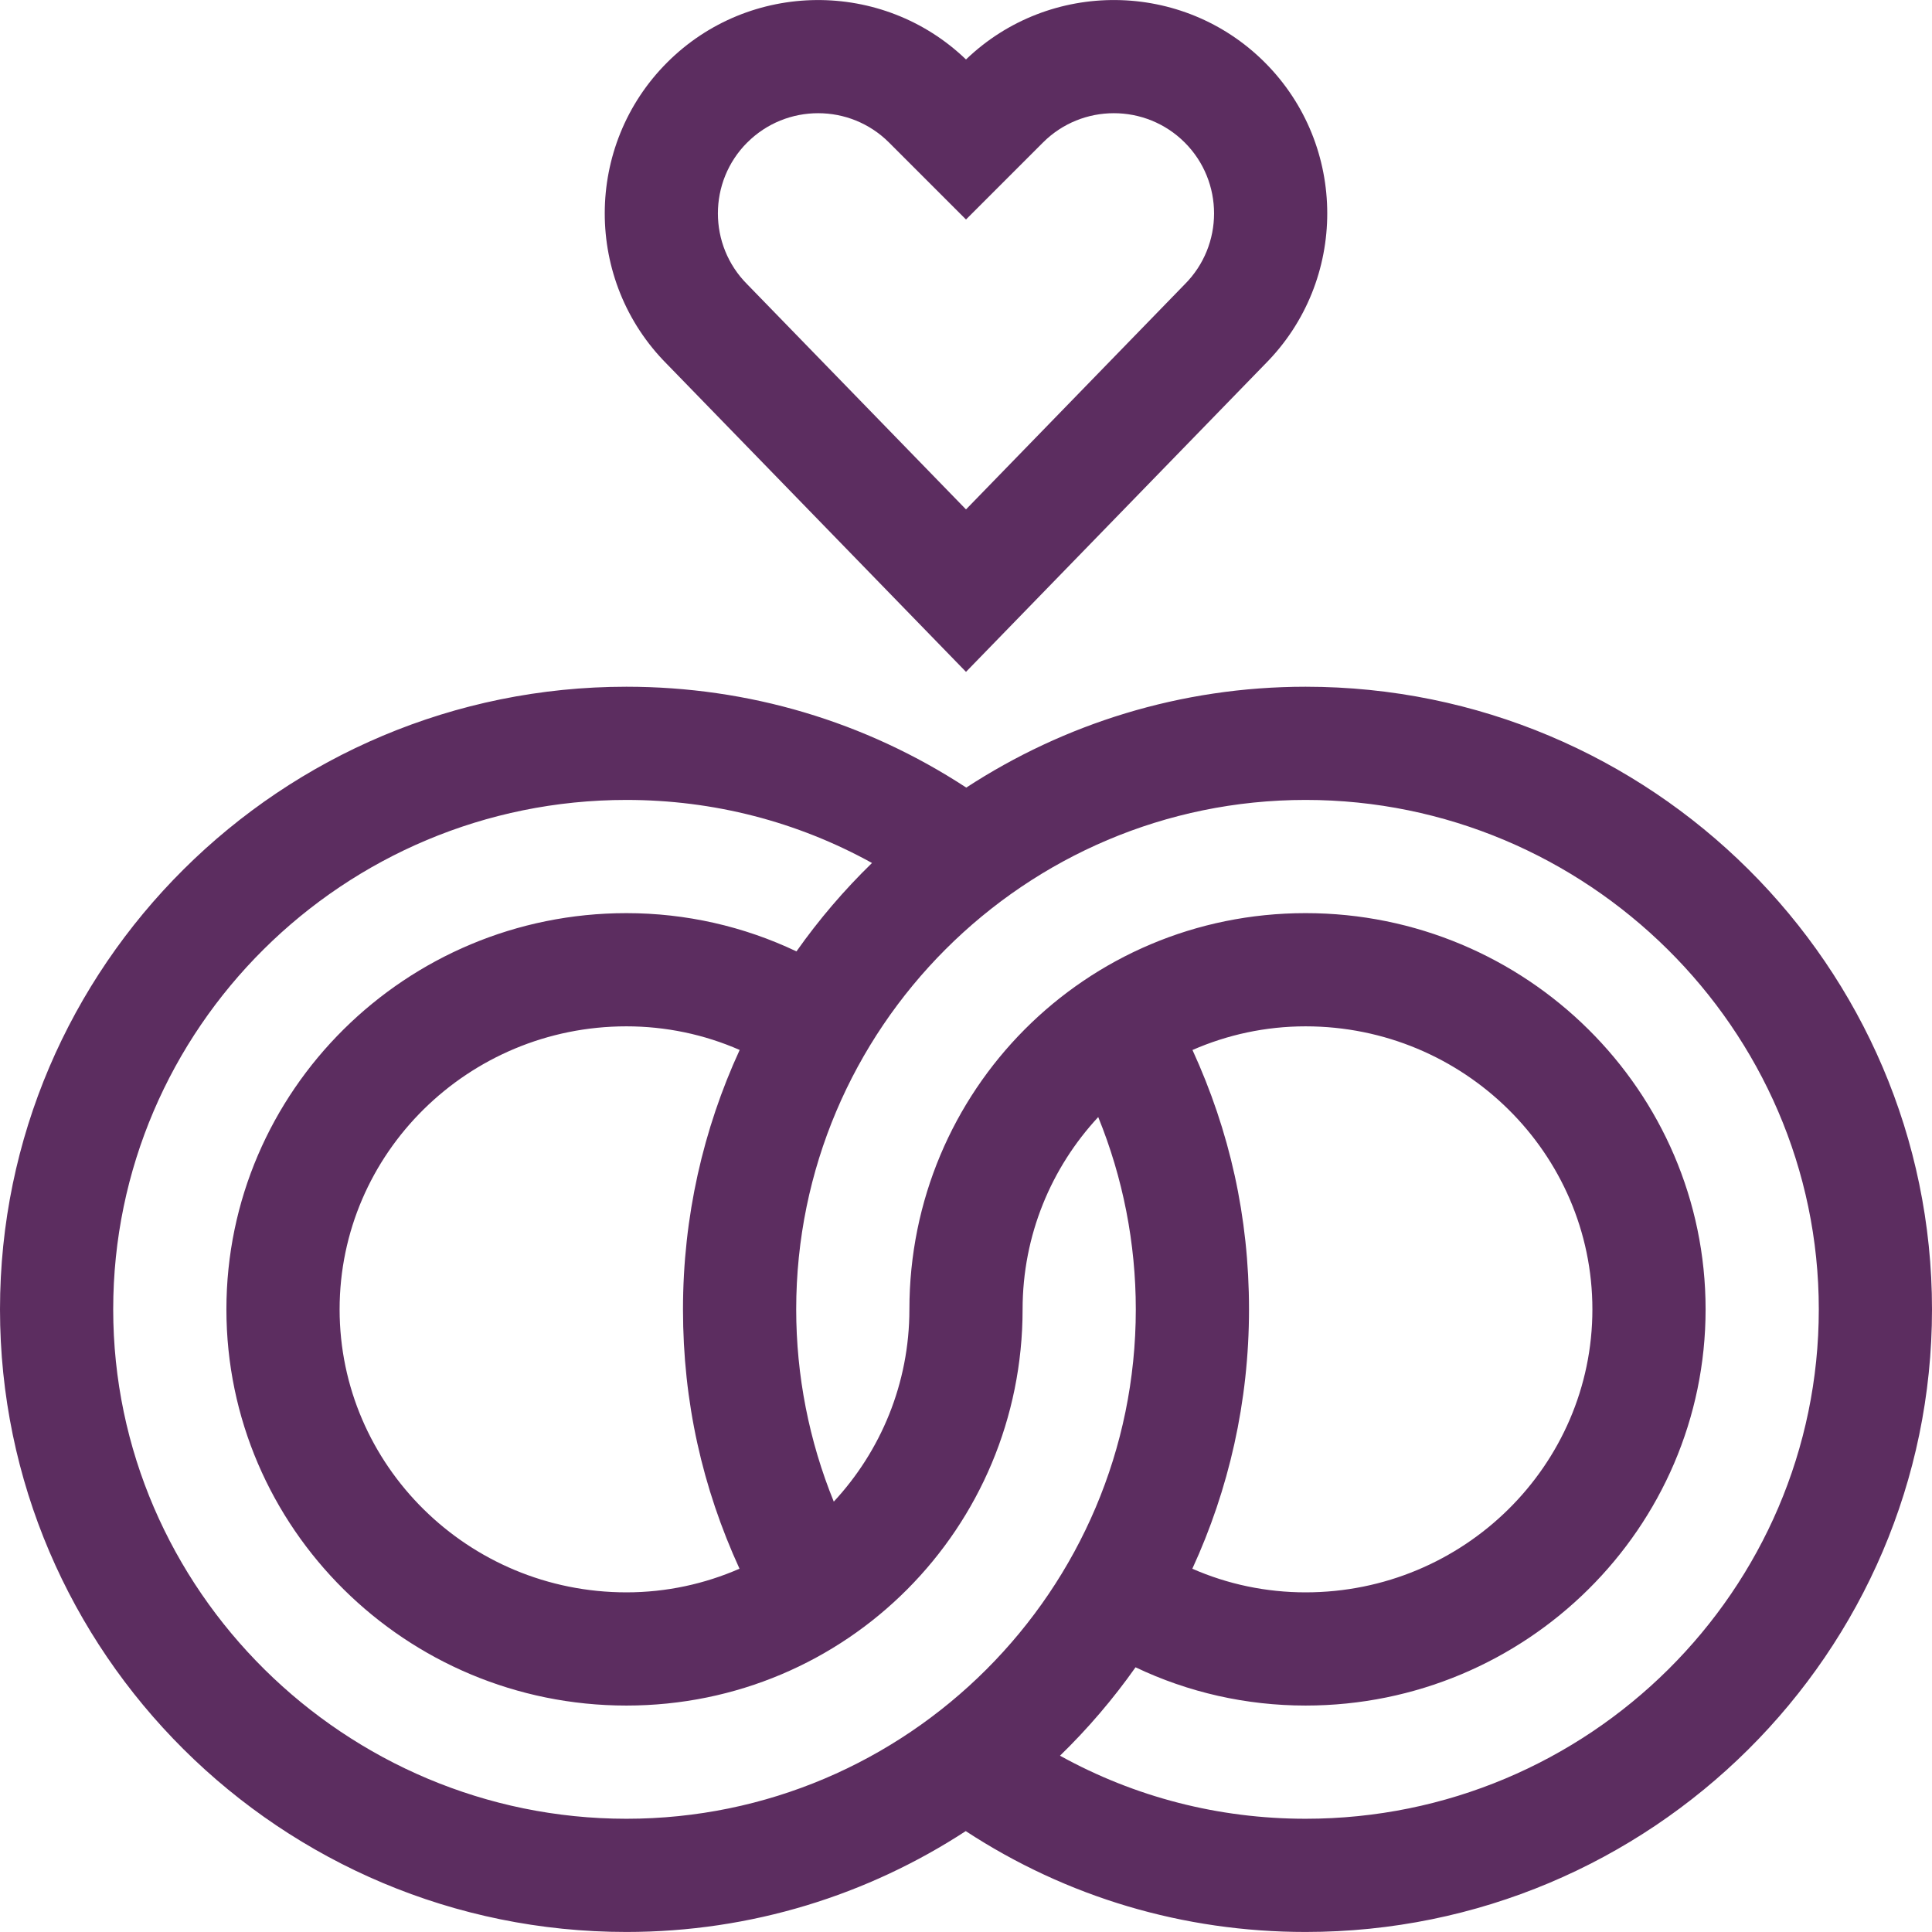 <?xml version="1.0" encoding="UTF-8"?>
<svg xmlns="http://www.w3.org/2000/svg" id="Ebene_2" data-name="Ebene 2" viewBox="0 0 512 512">
  <defs>
    <style>
      .cls-1 {
        fill: none;
      }

      .cls-1, .cls-2 {
        stroke-width: 0px;
      }

      .cls-2 {
        fill: #5c2d60;
      }
    </style>
  </defs>
  <g id="Capa_1" data-name="Capa 1">
    <g>
      <g>
        <path class="cls-2" d="M0,346.99C0,437.97,74.47,511.99,166,511.99c33.15,0,64.04-9.84,89.93-26.73,26.78,17.52,57.7,26.73,90.07,26.73,91.53,0,166-74.02,166-165s-74.47-165-166-165c-33.15,0-64.04,9.84-89.93,26.73-26.79-17.52-57.7-26.73-90.07-26.73C74.47,181.99,0,256,0,346.99ZM482,346.99c0,74.44-61.01,135-136,135-23.09,0-45.27-5.75-65.09-16.71,7.37-7.17,14.08-15.01,20.02-23.43,14,6.67,29.33,10.14,45.07,10.14,58.45,0,106-47.1,106-105s-47.55-105-106-105-105,47.1-105,105c0,19.66-7.61,37.57-20.04,50.96-6.55-16.09-9.96-33.41-9.96-50.96,0-74.44,60.56-135,135-135s136,60.56,136,135h0ZM316.02,278.26c9.19-4.02,19.32-6.27,29.98-6.27,41.91,0,76,33.64,76,75s-34.09,75-76,75c-10.44,0-20.62-2.14-30.02-6.26,9.64-20.94,15.02-44.22,15.02-68.74s-5.15-47.27-14.98-68.73ZM195.98,415.72c-9.19,4.02-19.32,6.27-29.98,6.27-41.91,0-76-33.64-76-75s34.09-75,76-75c10.44,0,20.62,2.14,30.02,6.26-9.64,20.94-15.02,44.23-15.02,68.75s5.15,47.27,14.98,68.73ZM166,211.99c23.09,0,45.27,5.75,65.09,16.71-7.37,7.16-14.08,15.01-20.02,23.43-14-6.66-29.33-10.14-45.07-10.14-58.45,0-106,47.1-106,105s47.55,105,106,105,105-47.1,105-105c0-19.66,7.61-37.57,20.04-50.96,6.55,16.09,9.96,33.41,9.96,50.96,0,74.44-60.56,135-135,135S30,421.43,30,346.99s61.01-135,136-135h0Z"></path>
        <path class="cls-2" d="M256,178.05l79.27-81.58c21.98-22.06,21.95-57.89-.08-79.92-21.79-21.79-57.07-22.05-79.19-.79-22.12-21.26-57.4-20.99-79.19.79-22.03,22.03-22.06,57.85-.08,79.92l79.27,81.58ZM198.03,37.77c10.36-10.36,27.21-10.36,37.57,0l20.4,20.4,20.4-20.4c10.36-10.36,27.21-10.36,37.57,0,10.36,10.36,10.36,27.21,0,37.57l-57.97,59.66-57.98-59.66c-10.36-10.36-10.36-27.21,0-37.57Z"></path>
      </g>
      <rect class="cls-1" width="512" height="512"></rect>
    </g>
  </g>
</svg>
